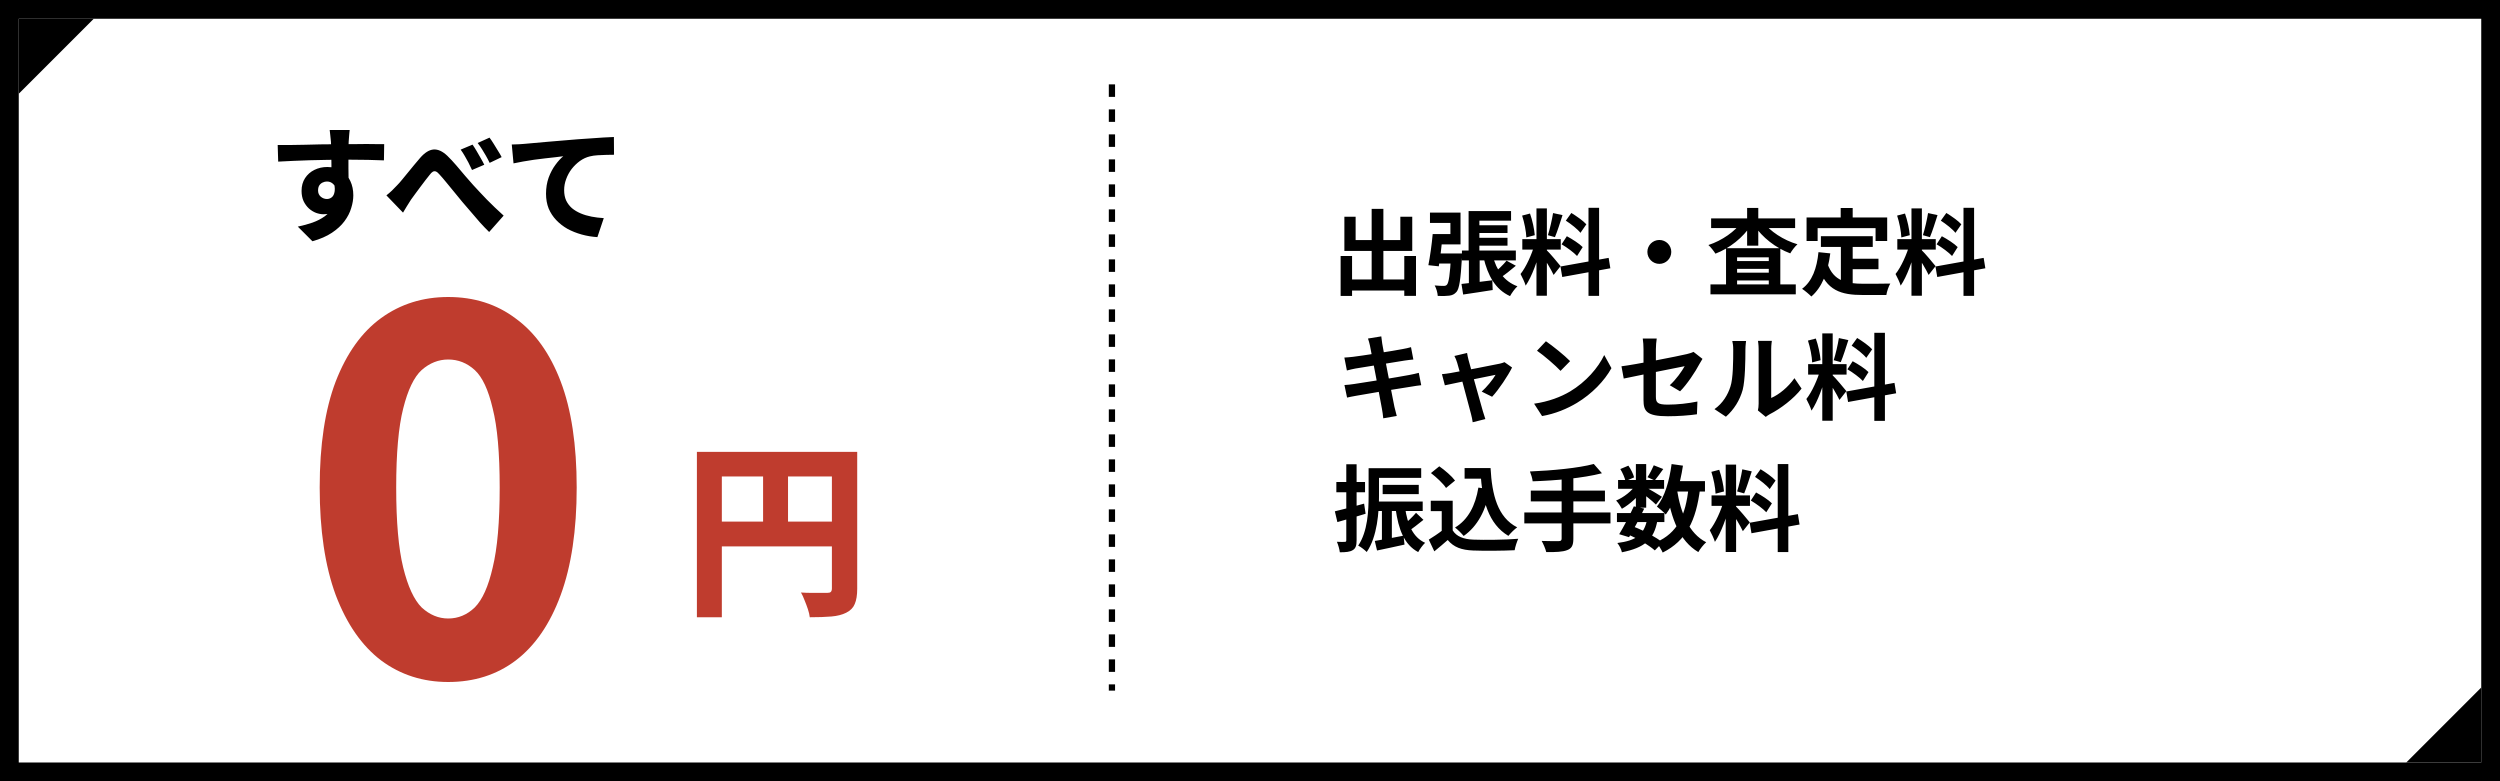 <svg width="400" height="125" viewBox="0 0 400 125" fill="none" xmlns="http://www.w3.org/2000/svg">
<rect x="0" y="0" width="400" height="125" fill="#333333" stroke="none"/>
<rect x="1.5" y="1.5" width="397" height="122" fill="white" stroke="black" stroke-width="3"/>
<path d="M15 3H3V15L15 3Z" fill="black"/>
<path d="M385 122L397 122L397 110L385 122Z" fill="black"/>
<path d="M71.711 109.12C67.658 109.12 64.085 107.973 60.991 105.68C57.898 103.333 55.471 99.84 53.711 95.2C52.005 90.56 51.151 84.827 51.151 78C51.151 71.173 52.005 65.52 53.711 61.04C55.471 56.507 57.898 53.12 60.991 50.88C64.085 48.64 67.658 47.52 71.711 47.52C75.871 47.52 79.471 48.667 82.511 50.96C85.605 53.2 88.005 56.56 89.711 61.04C91.418 65.52 92.271 71.173 92.271 78C92.271 84.827 91.418 90.56 89.711 95.2C88.005 99.84 85.605 103.333 82.511 105.68C79.471 107.973 75.871 109.12 71.711 109.12ZM71.711 98.96C73.311 98.96 74.725 98.373 75.951 97.2C77.178 95.973 78.138 93.84 78.831 90.8C79.578 87.76 79.951 83.493 79.951 78C79.951 72.507 79.578 68.293 78.831 65.36C78.138 62.373 77.178 60.32 75.951 59.2C74.725 58.08 73.311 57.52 71.711 57.52C70.165 57.52 68.751 58.08 67.471 59.2C66.245 60.32 65.258 62.373 64.511 65.36C63.765 68.293 63.391 72.507 63.391 78C63.391 83.493 63.765 87.76 64.511 90.8C65.258 93.84 66.245 95.973 67.471 97.2C68.751 98.373 70.165 98.96 71.711 98.96Z" fill="#BF3C2E"/>
<path d="M111.504 72.3H135.054V76.23H115.494V98.76H111.504V72.3ZM133.104 72.3H137.154V94.2C137.154 95.22 137.024 96.03 136.764 96.63C136.524 97.23 136.064 97.7 135.384 98.04C134.744 98.36 133.954 98.56 133.014 98.64C132.074 98.72 130.924 98.76 129.564 98.76C129.524 98.38 129.424 97.95 129.264 97.47C129.104 96.99 128.924 96.51 128.724 96.03C128.544 95.55 128.354 95.14 128.154 94.8C128.694 94.84 129.244 94.86 129.804 94.86C130.384 94.86 130.904 94.86 131.364 94.86C131.824 94.86 132.154 94.86 132.354 94.86C132.634 94.86 132.824 94.81 132.924 94.71C133.044 94.59 133.104 94.4 133.104 94.14V72.3ZM113.664 83.46H135.084V87.42H113.664V83.46ZM122.094 74.46H126.084V85.44H122.094V74.46Z" fill="#BF3C2E"/>
<path d="M55.95 20.8C55.937 20.907 55.917 21.093 55.89 21.36C55.864 21.613 55.844 21.867 55.83 22.12C55.817 22.36 55.804 22.533 55.79 22.64C55.777 22.907 55.764 23.273 55.75 23.74C55.75 24.193 55.75 24.7 55.75 25.26C55.75 25.807 55.75 26.36 55.75 26.92C55.764 27.48 55.77 28.007 55.77 28.5C55.784 28.98 55.79 29.38 55.79 29.7L53.03 28.84C53.03 28.573 53.03 28.227 53.03 27.8C53.03 27.36 53.03 26.887 53.03 26.38C53.03 25.873 53.024 25.38 53.01 24.9C53.01 24.407 53.004 23.967 52.99 23.58C52.977 23.18 52.964 22.873 52.95 22.66C52.91 22.22 52.87 21.833 52.83 21.5C52.804 21.167 52.777 20.933 52.75 20.8H55.95ZM44.43 23.2C45.044 23.2 45.73 23.2 46.49 23.2C47.25 23.187 48.037 23.173 48.85 23.16C49.677 23.133 50.484 23.113 51.27 23.1C52.057 23.087 52.784 23.08 53.45 23.08C54.13 23.067 54.71 23.06 55.19 23.06C55.67 23.06 56.21 23.06 56.81 23.06C57.424 23.047 58.03 23.04 58.63 23.04C59.23 23.04 59.784 23.047 60.29 23.06C60.797 23.06 61.19 23.06 61.47 23.06L61.43 25.66C60.804 25.633 59.957 25.607 58.89 25.58C57.837 25.553 56.577 25.54 55.11 25.54C54.19 25.54 53.257 25.553 52.31 25.58C51.377 25.593 50.457 25.613 49.55 25.64C48.644 25.667 47.764 25.7 46.91 25.74C46.07 25.78 45.27 25.82 44.51 25.86L44.43 23.2ZM55.37 29.16C55.37 30.293 55.237 31.24 54.97 32C54.704 32.76 54.304 33.333 53.77 33.72C53.237 34.093 52.564 34.28 51.75 34.28C51.377 34.28 50.984 34.207 50.57 34.06C50.157 33.9 49.777 33.667 49.43 33.36C49.084 33.04 48.797 32.647 48.57 32.18C48.357 31.7 48.25 31.153 48.25 30.54C48.25 29.753 48.437 29.073 48.81 28.5C49.184 27.927 49.684 27.487 50.31 27.18C50.937 26.873 51.624 26.72 52.37 26.72C53.277 26.72 54.037 26.927 54.65 27.34C55.277 27.74 55.744 28.28 56.05 28.96C56.37 29.64 56.53 30.407 56.53 31.26C56.53 31.9 56.417 32.58 56.19 33.3C55.977 34.02 55.617 34.72 55.11 35.4C54.617 36.067 53.95 36.68 53.11 37.24C52.27 37.8 51.23 38.253 49.99 38.6L47.65 36.26C48.477 36.087 49.257 35.873 49.99 35.62C50.737 35.353 51.397 35.013 51.97 34.6C52.544 34.173 52.99 33.653 53.31 33.04C53.63 32.427 53.79 31.673 53.79 30.78C53.79 30.193 53.644 29.76 53.35 29.48C53.07 29.187 52.724 29.04 52.31 29.04C52.084 29.04 51.857 29.093 51.63 29.2C51.417 29.293 51.237 29.447 51.09 29.66C50.957 29.873 50.89 30.147 50.89 30.48C50.89 30.893 51.037 31.227 51.33 31.48C51.624 31.72 51.95 31.84 52.31 31.84C52.604 31.84 52.864 31.747 53.09 31.56C53.33 31.373 53.484 31.047 53.55 30.58C53.617 30.1 53.524 29.46 53.27 28.66L55.37 29.16ZM61.824 31.26C62.144 31.007 62.438 30.753 62.704 30.5C62.971 30.247 63.258 29.953 63.564 29.62C63.791 29.393 64.044 29.107 64.324 28.76C64.618 28.413 64.924 28.04 65.244 27.64C65.578 27.24 65.911 26.833 66.244 26.42C66.591 26.007 66.918 25.62 67.224 25.26C67.957 24.42 68.671 23.973 69.364 23.92C70.071 23.867 70.804 24.2 71.564 24.92C72.031 25.373 72.511 25.887 73.004 26.46C73.498 27.033 73.978 27.6 74.444 28.16C74.911 28.707 75.338 29.193 75.724 29.62C76.058 29.98 76.404 30.353 76.764 30.74C77.124 31.113 77.504 31.513 77.904 31.94C78.317 32.353 78.744 32.773 79.184 33.2C79.638 33.627 80.104 34.06 80.584 34.5L78.264 37.12C77.797 36.667 77.311 36.16 76.804 35.6C76.311 35.04 75.824 34.473 75.344 33.9C74.864 33.327 74.411 32.8 73.984 32.32C73.584 31.827 73.157 31.307 72.704 30.76C72.264 30.213 71.838 29.693 71.424 29.2C71.011 28.693 70.644 28.267 70.324 27.92C70.111 27.667 69.918 27.507 69.744 27.44C69.571 27.373 69.404 27.387 69.244 27.48C69.084 27.573 68.918 27.74 68.744 27.98C68.558 28.22 68.331 28.507 68.064 28.84C67.811 29.173 67.544 29.527 67.264 29.9C66.998 30.26 66.731 30.62 66.464 30.98C66.211 31.34 65.978 31.66 65.764 31.94C65.537 32.273 65.311 32.633 65.084 33.02C64.858 33.393 64.657 33.727 64.484 34.02L61.824 31.26ZM75.604 23.14C75.804 23.42 76.017 23.753 76.244 24.14C76.484 24.527 76.711 24.92 76.924 25.32C77.151 25.707 77.338 26.053 77.484 26.36L75.524 27.2C75.324 26.76 75.131 26.36 74.944 26C74.757 25.64 74.564 25.293 74.364 24.96C74.177 24.627 73.957 24.287 73.704 23.94L75.604 23.14ZM78.324 22.02C78.524 22.287 78.744 22.613 78.984 23C79.224 23.373 79.457 23.753 79.684 24.14C79.924 24.513 80.118 24.847 80.264 25.14L78.344 26.06C78.131 25.62 77.924 25.227 77.724 24.88C77.524 24.533 77.324 24.2 77.124 23.88C76.924 23.56 76.691 23.227 76.424 22.88L78.324 22.02ZM81.883 23.12C82.283 23.107 82.67 23.093 83.043 23.08C83.417 23.053 83.697 23.033 83.883 23.02C84.323 22.98 84.843 22.933 85.443 22.88C86.057 22.813 86.73 22.753 87.463 22.7C88.21 22.633 89.003 22.567 89.843 22.5C90.683 22.433 91.563 22.36 92.483 22.28C93.163 22.227 93.85 22.18 94.543 22.14C95.25 22.087 95.923 22.04 96.563 22C97.203 21.96 97.757 21.933 98.223 21.92L98.243 24.76C97.897 24.76 97.49 24.767 97.023 24.78C96.557 24.793 96.09 24.813 95.623 24.84C95.17 24.867 94.757 24.927 94.383 25.02C93.823 25.153 93.29 25.4 92.783 25.76C92.29 26.12 91.85 26.547 91.463 27.04C91.09 27.533 90.797 28.073 90.583 28.66C90.37 29.233 90.263 29.82 90.263 30.42C90.263 31.047 90.37 31.6 90.583 32.08C90.81 32.547 91.117 32.953 91.503 33.3C91.903 33.633 92.37 33.913 92.903 34.14C93.437 34.367 94.017 34.54 94.643 34.66C95.27 34.78 95.923 34.86 96.603 34.9L95.583 37.94C94.717 37.887 93.877 37.747 93.063 37.52C92.25 37.293 91.497 36.993 90.803 36.62C90.123 36.233 89.523 35.767 89.003 35.22C88.483 34.673 88.077 34.053 87.783 33.36C87.503 32.653 87.363 31.867 87.363 31C87.363 30.067 87.503 29.207 87.783 28.42C88.077 27.633 88.437 26.953 88.863 26.38C89.29 25.793 89.71 25.333 90.123 25C89.75 25.04 89.317 25.093 88.823 25.16C88.33 25.213 87.79 25.273 87.203 25.34C86.63 25.407 86.043 25.48 85.443 25.56C84.857 25.64 84.277 25.733 83.703 25.84C83.143 25.933 82.63 26.033 82.163 26.14L81.883 23.12Z" fill="black"/>
<path d="M177.91 13.5V110.5" stroke="black" stroke-dasharray="2 2"/>
<path d="M215.385 44.71H225.645V46.48H215.385V44.71ZM219.465 33.415H221.34V45.79H219.465V33.415ZM214.5 40.96H216.33V47.35H214.5V40.96ZM224.685 40.96H226.56V47.335H224.685V40.96ZM215.1 34.675H216.9V38.41H224.055V34.675H225.96V40.15H215.1V34.675ZM235.77 36.04H241.2V37.285H235.77V36.04ZM235.77 38.05H241.2V39.31H235.77V38.05ZM233.91 40.09H242.535V41.665H233.91V40.09ZM234.975 33.775H241.77V35.305H236.7V40.93H234.975V33.775ZM233.835 45.43C235.095 45.31 236.955 45.07 238.77 44.845L238.83 46.405C237.195 46.675 235.47 46.915 234.105 47.125L233.835 45.43ZM238.845 40.93C239.415 43.21 240.645 45.025 242.79 45.805C242.385 46.165 241.86 46.9 241.605 47.38C239.25 46.3 238.05 44.11 237.36 41.185L238.845 40.93ZM241.05 41.71L242.535 42.52C241.695 43.24 240.765 43.975 240.045 44.44L238.935 43.765C239.625 43.225 240.54 42.34 241.05 41.71ZM235.02 40.555H236.745V45.67L235.02 45.97V40.555ZM229.38 40.555H232.98V42.16H229.38V40.555ZM232.17 40.555H233.955C233.955 40.555 233.94 41.035 233.91 41.245C233.7 44.725 233.49 46.18 233.04 46.705C232.695 47.095 232.35 47.245 231.87 47.305C231.465 47.365 230.76 47.38 230.04 47.35C230.01 46.84 229.815 46.12 229.545 45.67C230.145 45.73 230.715 45.745 230.985 45.745C231.225 45.745 231.375 45.7 231.51 45.55C231.795 45.235 232.005 43.99 232.17 40.825V40.555ZM229.23 37.45H230.85C230.685 39.145 230.43 41.275 230.205 42.61L228.54 42.43C228.795 41.125 229.095 39.055 229.23 37.45ZM229.335 37.45H232.065V35.665H228.795V34.015H233.685V39.1H229.335V37.45ZM245.835 33.34H247.5V47.32H245.835V33.34ZM243.57 38.26H249.72V39.94H243.57V38.26ZM245.52 39.16L246.51 39.64C246.03 41.65 245.1 44.26 244.11 45.7C243.945 45.145 243.555 44.35 243.285 43.84C244.185 42.73 245.1 40.645 245.52 39.16ZM247.47 40.03C247.905 40.42 249.36 42.16 249.69 42.58L248.58 43.99C248.19 43.135 247.185 41.47 246.645 40.735L247.47 40.03ZM243.54 34.495L244.8 34.165C245.19 35.26 245.49 36.685 245.565 37.63L244.215 37.99C244.185 37.045 243.9 35.59 243.54 34.495ZM248.49 34.09L250.005 34.42C249.615 35.635 249.165 37.06 248.79 37.945L247.665 37.63C247.965 36.67 248.325 35.155 248.49 34.09ZM254.16 33.25H255.855V47.335H254.16V33.25ZM249.675 42.64L257.385 41.26L257.655 42.925L249.96 44.32L249.675 42.64ZM250.53 35.305L251.415 34.075C252.255 34.585 253.32 35.335 253.815 35.89L252.87 37.255C252.42 36.67 251.37 35.845 250.53 35.305ZM249.855 39.085L250.695 37.795C251.565 38.26 252.69 38.98 253.23 39.535L252.33 40.96C251.82 40.405 250.725 39.595 249.855 39.085ZM265.5 38.395C266.55 38.395 267.405 39.25 267.405 40.3C267.405 41.365 266.55 42.22 265.5 42.22C264.435 42.22 263.58 41.365 263.58 40.3C263.58 39.25 264.435 38.395 265.5 38.395ZM273.675 45.505H287.325V47.095H273.675V45.505ZM277.035 41.77H283.92V43.015H277.035V41.77ZM277.035 43.63H283.92V44.875H277.035V43.63ZM276.165 39.715H284.85V46.375H283.005V41.17H277.935V46.435H276.165V39.715ZM273.78 34.945H287.22V36.49H273.78V34.945ZM279.54 33.265H281.325V39.31H279.54V33.265ZM278.715 35.44L280.185 36.01C278.895 38.005 276.75 39.715 274.47 40.585C274.215 40.18 273.72 39.535 273.345 39.205C275.505 38.5 277.635 37.03 278.715 35.44ZM282.075 35.455C283.185 37.015 285.36 38.425 287.595 39.085C287.205 39.415 286.695 40.09 286.44 40.54C284.13 39.685 281.955 37.99 280.65 36.01L282.075 35.455ZM291.345 37.795H299.64V39.505H291.345V37.795ZM295.485 41.395H300.555V43.075H295.485V41.395ZM294.54 38.785H296.43V46.03L294.54 45.805V38.785ZM290.955 40.345L292.845 40.54C292.455 43.585 291.525 45.97 289.815 47.44C289.515 47.125 288.75 46.48 288.33 46.21C289.95 45.01 290.7 42.925 290.955 40.345ZM292.41 42.22C293.37 44.98 295.47 45.4 298.14 45.4C298.935 45.4 301.44 45.4 302.445 45.37C302.19 45.79 301.89 46.66 301.815 47.2H298.035C294.57 47.2 292.23 46.495 290.94 42.715L292.41 42.22ZM294.51 33.28H296.43V36.025H294.51V33.28ZM289.05 34.795H301.95V38.56H300.09V36.505H290.82V38.56H289.05V34.795ZM305.835 33.34H307.5V47.32H305.835V33.34ZM303.57 38.26H309.72V39.94H303.57V38.26ZM305.52 39.16L306.51 39.64C306.03 41.65 305.1 44.26 304.11 45.7C303.945 45.145 303.555 44.35 303.285 43.84C304.185 42.73 305.1 40.645 305.52 39.16ZM307.47 40.03C307.905 40.42 309.36 42.16 309.69 42.58L308.58 43.99C308.19 43.135 307.185 41.47 306.645 40.735L307.47 40.03ZM303.54 34.495L304.8 34.165C305.19 35.26 305.49 36.685 305.565 37.63L304.215 37.99C304.185 37.045 303.9 35.59 303.54 34.495ZM308.49 34.09L310.005 34.42C309.615 35.635 309.165 37.06 308.79 37.945L307.665 37.63C307.965 36.67 308.325 35.155 308.49 34.09ZM314.16 33.25H315.855V47.335H314.16V33.25ZM309.675 42.64L317.385 41.26L317.655 42.925L309.96 44.32L309.675 42.64ZM310.53 35.305L311.415 34.075C312.255 34.585 313.32 35.335 313.815 35.89L312.87 37.255C312.42 36.67 311.37 35.845 310.53 35.305ZM309.855 39.085L310.695 37.795C311.565 38.26 312.69 38.98 313.23 39.535L312.33 40.96C311.82 40.405 310.725 39.595 309.855 39.085Z" fill="black"/>
<path d="M219.191 55.29C219.101 54.87 218.996 54.51 218.876 54.165L221.006 53.82C221.036 54.105 221.096 54.615 221.156 54.975C221.306 55.965 222.791 63.555 223.106 65.085C223.211 65.52 223.346 66.06 223.481 66.555L221.321 66.93C221.246 66.375 221.216 65.865 221.111 65.415C220.886 64.065 219.431 56.505 219.191 55.29ZM215.096 57.21C215.561 57.18 216.011 57.15 216.491 57.09C217.766 56.94 223.016 56.13 224.366 55.86C224.831 55.785 225.401 55.65 225.761 55.545L226.136 57.525C225.806 57.54 225.191 57.63 224.741 57.69C223.151 57.945 217.991 58.77 216.866 58.965C216.401 59.055 216.011 59.145 215.501 59.28L215.096 57.21ZM215.111 61.605C215.501 61.59 216.191 61.515 216.656 61.44C218.261 61.215 223.736 60.33 225.461 60C226.046 59.895 226.601 59.76 227.006 59.655L227.396 61.635C226.991 61.665 226.376 61.77 225.821 61.86C223.916 62.145 218.516 63.03 217.031 63.315C216.386 63.435 215.861 63.525 215.531 63.615L215.111 61.605ZM234.731 56.475C234.776 56.835 234.881 57.225 234.971 57.615C235.481 59.415 236.891 64.575 237.266 65.82C237.341 66.09 237.551 66.75 237.656 67.05L235.631 67.56C235.571 67.155 235.481 66.66 235.361 66.24C234.986 64.935 233.621 59.58 233.141 58.02C233.036 57.645 232.871 57.27 232.706 56.955L234.731 56.475ZM241.931 58.8C241.286 60.105 239.786 62.37 238.736 63.48L237.071 62.655C237.851 61.965 238.886 60.705 239.291 59.97C238.511 60.105 232.406 61.38 231.176 61.65L230.711 59.865C231.176 59.82 231.596 59.775 232.091 59.685C232.901 59.565 238.901 58.425 239.966 58.185C240.221 58.125 240.521 58.035 240.716 57.945L241.931 58.8ZM247.346 54.6C248.381 55.305 250.331 56.865 251.216 57.78L249.686 59.34C248.906 58.5 247.016 56.865 245.921 56.115L247.346 54.6ZM245.456 64.59C247.811 64.26 249.746 63.495 251.201 62.64C253.766 61.11 255.716 58.83 256.676 56.805L257.831 58.905C256.706 60.945 254.711 63.015 252.296 64.47C250.766 65.385 248.831 66.21 246.731 66.57L245.456 64.59ZM262.961 64.005C262.961 62.775 262.961 57.705 262.961 55.89C262.961 55.38 262.916 54.615 262.841 54.165H265.076C265.001 54.615 264.941 55.38 264.941 55.89C264.941 57.69 264.941 61.815 264.941 63.48C264.941 64.425 265.211 64.74 266.846 64.74C268.421 64.74 270.101 64.545 271.586 64.245L271.511 66.285C270.281 66.465 268.481 66.6 266.861 66.6C263.456 66.6 262.961 65.79 262.961 64.005ZM272.396 57.42C272.261 57.63 272.051 57.975 271.916 58.23C271.256 59.49 269.891 61.545 268.811 62.61L267.161 61.635C268.151 60.75 269.126 59.37 269.546 58.59C268.631 58.77 261.701 60.15 259.796 60.57L259.436 58.605C261.476 58.365 268.526 56.985 269.891 56.655C270.311 56.55 270.686 56.445 270.956 56.295L272.396 57.42ZM281.261 65.67C281.336 65.385 281.381 64.98 281.381 64.575C281.381 63.78 281.381 57.045 281.381 55.83C281.381 55.155 281.276 54.57 281.276 54.54H283.496C283.496 54.57 283.391 55.17 283.391 55.845C283.391 57.045 283.391 62.76 283.391 63.675C284.621 63.15 286.091 61.965 287.111 60.51L288.251 62.175C287.006 63.795 284.861 65.415 283.166 66.27C282.851 66.435 282.671 66.6 282.521 66.705L281.261 65.67ZM274.316 65.46C275.651 64.53 276.461 63.15 276.866 61.86C277.301 60.585 277.316 57.735 277.316 55.935C277.316 55.32 277.256 54.93 277.166 54.555H279.371C279.371 54.615 279.266 55.29 279.266 55.905C279.266 57.69 279.221 60.855 278.831 62.37C278.366 64.05 277.436 65.535 276.146 66.675L274.316 65.46ZM291.566 53.34H293.231V67.32H291.566V53.34ZM289.301 58.26H295.451V59.94H289.301V58.26ZM291.251 59.16L292.241 59.64C291.761 61.65 290.831 64.26 289.841 65.7C289.676 65.145 289.286 64.35 289.016 63.84C289.916 62.73 290.831 60.645 291.251 59.16ZM293.201 60.03C293.636 60.42 295.091 62.16 295.421 62.58L294.311 63.99C293.921 63.135 292.916 61.47 292.376 60.735L293.201 60.03ZM289.271 54.495L290.531 54.165C290.921 55.26 291.221 56.685 291.296 57.63L289.946 57.99C289.916 57.045 289.631 55.59 289.271 54.495ZM294.221 54.09L295.736 54.42C295.346 55.635 294.896 57.06 294.521 57.945L293.396 57.63C293.696 56.67 294.056 55.155 294.221 54.09ZM299.891 53.25H301.586V67.335H299.891V53.25ZM295.406 62.64L303.116 61.26L303.386 62.925L295.691 64.32L295.406 62.64ZM296.261 55.305L297.146 54.075C297.986 54.585 299.051 55.335 299.546 55.89L298.601 57.255C298.151 56.67 297.101 55.845 296.261 55.305ZM295.586 59.085L296.426 57.795C297.296 58.26 298.421 58.98 298.961 59.535L298.061 60.96C297.551 60.405 296.456 59.595 295.586 59.085Z" fill="black"/>
<path d="M219.666 74.91H227.391V76.455H219.666V74.91ZM221.226 77.58H227.001V79.065H221.226V77.58ZM220.086 80.25H227.631V81.765H220.086V80.25ZM218.976 74.91H220.641V79.335C220.641 81.93 220.371 85.86 218.676 88.32C218.391 88.02 217.686 87.465 217.311 87.3C218.841 85.02 218.976 81.705 218.976 79.335V74.91ZM221.106 81.24H222.696V86.94L221.106 87.06V81.24ZM219.966 86.55C221.151 86.355 222.876 86.04 224.571 85.71L224.721 87.135C223.206 87.48 221.601 87.81 220.326 88.08L219.966 86.55ZM226.566 82.05L227.751 83.175C226.926 83.835 226.011 84.57 225.306 85.005L224.406 84.09C225.081 83.595 226.026 82.695 226.566 82.05ZM224.811 81.24C225.186 83.85 226.041 85.965 228.021 86.85C227.646 87.195 227.151 87.87 226.911 88.335C224.646 87.12 223.761 84.705 223.296 81.42L224.811 81.24ZM213.576 81.81C214.776 81.54 216.561 81.06 218.256 80.58L218.496 82.2C216.951 82.68 215.301 83.16 213.981 83.535L213.576 81.81ZM213.816 77.115H218.406V78.765H213.816V77.115ZM215.406 74.28H217.056V86.445C217.056 87.285 216.906 87.75 216.441 88.02C215.991 88.305 215.346 88.365 214.371 88.365C214.326 87.915 214.116 87.18 213.906 86.685C214.446 86.715 214.971 86.715 215.151 86.7C215.331 86.7 215.406 86.655 215.406 86.445V74.28ZM234.336 74.895H237.501V76.59H234.336V74.895ZM236.601 74.895H238.491C238.716 79.17 239.616 82.785 242.751 84.375C242.331 84.66 241.671 85.32 241.341 85.74C238.146 83.835 237.156 80.055 236.886 75.69H236.601V74.895ZM236.541 78.015L238.401 78.285C237.741 81.66 236.406 84.21 234.186 85.755C233.916 85.41 233.211 84.705 232.806 84.405C234.906 83.145 236.061 80.91 236.541 78.015ZM232.431 80.115V85.635H230.676V81.78H228.921V80.115H232.431ZM232.431 84.855C233.031 85.845 234.171 86.28 235.731 86.34C237.486 86.415 240.891 86.37 242.916 86.205C242.721 86.625 242.421 87.495 242.346 88.035C240.531 88.125 237.501 88.155 235.701 88.08C233.856 88.005 232.611 87.57 231.636 86.4C230.976 86.985 230.301 87.555 229.491 88.215L228.606 86.34C229.281 85.92 230.091 85.395 230.781 84.855H232.431ZM228.951 75.69L230.286 74.61C231.186 75.24 232.281 76.185 232.806 76.89L231.366 78.075C230.916 77.37 229.836 76.365 228.951 75.69ZM255.006 74.235L256.311 75.72C253.221 76.515 248.901 76.89 245.226 77.01C245.181 76.56 244.956 75.825 244.791 75.435C248.406 75.285 252.546 74.895 255.006 74.235ZM244.926 78.495H256.791V80.22H244.926V78.495ZM243.891 81.99H257.676V83.745H243.891V81.99ZM249.861 76.35H251.736V86.205C251.736 87.27 251.466 87.75 250.746 88.02C250.026 88.305 248.931 88.35 247.401 88.335C247.281 87.825 246.936 87.015 246.666 86.55C247.776 86.595 249.036 86.58 249.381 86.58C249.726 86.58 249.861 86.475 249.861 86.175V76.35ZM258.711 82.095H266.301V83.535H258.711V82.095ZM258.891 76.8H266.256V78.21H258.891V76.8ZM261.411 81.015L263.076 81.375C262.341 82.92 261.366 84.75 260.646 85.95L259.071 85.47C259.776 84.315 260.766 82.44 261.411 81.015ZM263.541 83.1L265.191 83.235C264.651 86.385 263.076 87.645 259.506 88.365C259.401 87.87 259.071 87.24 258.771 86.88C261.756 86.505 263.061 85.56 263.541 83.1ZM264.606 74.445L266.121 75.045C265.626 75.72 265.146 76.41 264.756 76.875L263.601 76.35C263.946 75.825 264.366 75.015 264.606 74.445ZM261.741 74.25H263.391V81.225H261.741V74.25ZM259.251 75.045L260.541 74.505C260.946 75.075 261.321 75.84 261.456 76.38L260.076 76.98C259.971 76.455 259.626 75.66 259.251 75.045ZM261.786 77.505L262.956 78.21C262.206 79.395 260.766 80.7 259.506 81.405C259.296 81.015 258.906 80.415 258.576 80.085C259.791 79.59 261.141 78.525 261.786 77.505ZM263.241 77.94C263.781 78.195 265.491 79.2 265.911 79.485L264.951 80.73C264.396 80.175 263.061 79.11 262.401 78.645L263.241 77.94ZM267.291 76.98H272.796V78.645H267.291V76.98ZM267.456 74.25L269.271 74.505C268.806 77.61 267.906 80.49 266.526 82.32C266.241 81.99 265.506 81.345 265.101 81.045C266.361 79.515 267.096 76.935 267.456 74.25ZM270.171 78L272.016 78.165C271.371 83.295 269.826 86.505 266.031 88.41C265.851 87.975 265.326 87.15 264.996 86.76C268.416 85.26 269.721 82.44 270.171 78ZM268.311 78.315C268.911 82.11 270.231 85.35 272.991 86.76C272.571 87.12 272.001 87.84 271.731 88.335C268.716 86.535 267.411 83.055 266.676 78.57L268.311 78.315ZM260.391 85.485L261.351 84.255C263.121 84.93 264.996 85.98 266.016 86.79L264.771 88.065C263.811 87.225 262.071 86.175 260.391 85.485ZM276.111 74.34H277.776V88.32H276.111V74.34ZM273.846 79.26H279.996V80.94H273.846V79.26ZM275.796 80.16L276.786 80.64C276.306 82.65 275.376 85.26 274.386 86.7C274.221 86.145 273.831 85.35 273.561 84.84C274.461 83.73 275.376 81.645 275.796 80.16ZM277.746 81.03C278.181 81.42 279.636 83.16 279.966 83.58L278.856 84.99C278.466 84.135 277.461 82.47 276.921 81.735L277.746 81.03ZM273.816 75.495L275.076 75.165C275.466 76.26 275.766 77.685 275.841 78.63L274.491 78.99C274.461 78.045 274.176 76.59 273.816 75.495ZM278.766 75.09L280.281 75.42C279.891 76.635 279.441 78.06 279.066 78.945L277.941 78.63C278.241 77.67 278.601 76.155 278.766 75.09ZM284.436 74.25H286.131V88.335H284.436V74.25ZM279.951 83.64L287.661 82.26L287.931 83.925L280.236 85.32L279.951 83.64ZM280.806 76.305L281.691 75.075C282.531 75.585 283.596 76.335 284.091 76.89L283.146 78.255C282.696 77.67 281.646 76.845 280.806 76.305ZM280.131 80.085L280.971 78.795C281.841 79.26 282.966 79.98 283.506 80.535L282.606 81.96C282.096 81.405 281.001 80.595 280.131 80.085Z" fill="black"/>
</svg>
